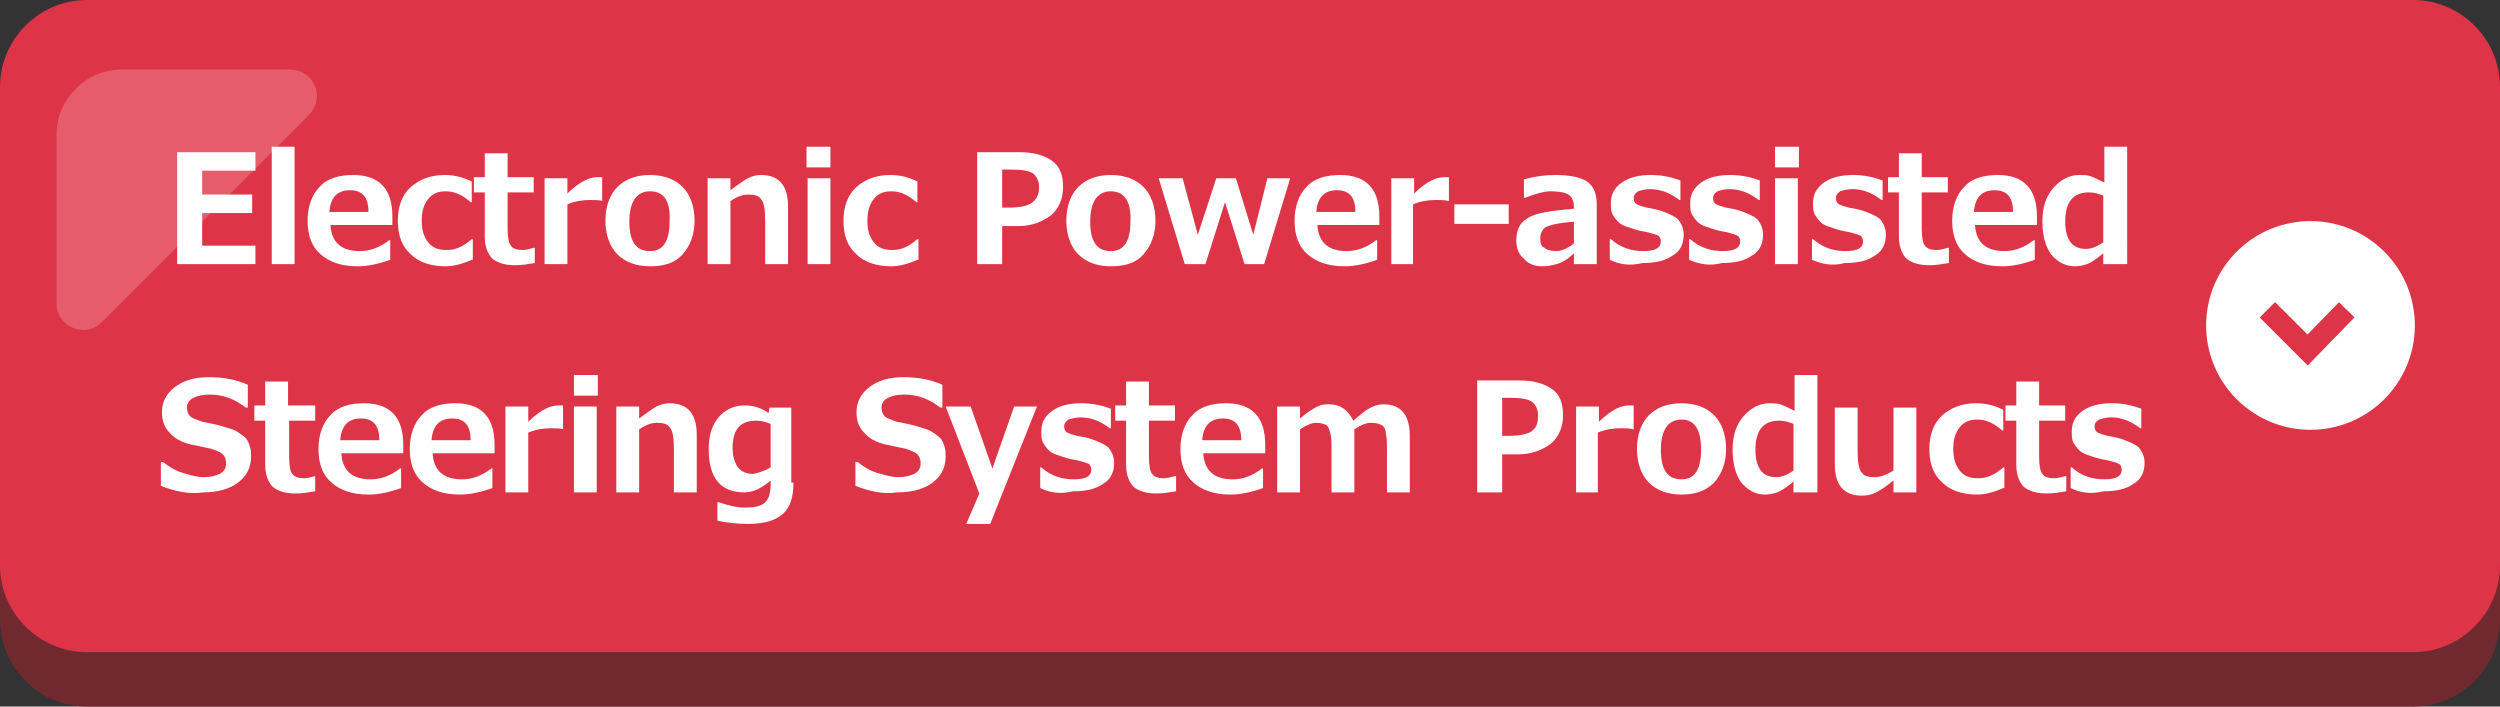 <?xml version="1.0" encoding="utf-8"?>
<!-- Generator: Adobe Illustrator 25.3.1, SVG Export Plug-In . SVG Version: 6.00 Build 0)  -->
<svg version="1.1" id="レイヤー_1" xmlns="http://www.w3.org/2000/svg" xmlns:xlink="http://www.w3.org/1999/xlink" x="0px"
	 y="0px" viewBox="0 0 230 65" style="enable-background:new 0 0 230 65;" xml:space="preserve">
<rect x="0" y="0" width="230" height="65" fill="#333333" stroke="none"/>
<style type="text/css">
	.st0{fill:#702A2F;}
	.st1{fill:#DE3447;}
	.st2{fill:#FFFFFF;}
	.st3{fill:none;stroke:#DE3447;stroke-width:2;stroke-miterlimit:10;}
	.st4{opacity:0.2;}
</style>
<path class="st0" d="M222,65H8c-4.4,0-8-3.6-8-8l0-44c0-4.4,3.6-8,8-8h214c4.4,0,8,3.6,8,8v44C230,61.4,226.4,65,222,65z"/>
<path class="st1" d="M222,60H8c-4.4,0-8-3.6-8-8L0,8c0-4.4,3.6-8,8-8l214,0c4.4,0,8,3.6,8,8v44C230,56.4,226.4,60,222,60z"/>
<ellipse transform="matrix(1.406405e-02 -1 1 1.406405e-02 179.575 242.119)" class="st2" cx="212.6" cy="30" rx="9.6" ry="9.6"/>
<g>
	<polyline class="st3" points="215.9,28.5 212.3,32.2 208.6,28.5 	"/>
</g>
<g class="st4">
	<path class="st2" d="M11.2,6.4c-3.3,0-6,2.7-6,6v15.5c0,2.2,2.7,3.3,4.2,1.7l19-19C30,9,28.9,6.4,26.7,6.4H11.2z"/>
</g>
<g>
	<path class="st2" d="M23.5,24.3h-7.2V14h7.2v1.7h-4.9v2.2h4.6v1.7h-4.6v3h4.9V24.3z"/>
	<path class="st2" d="M27.1,24.3H25V13.5h2.1V24.3z"/>
	<path class="st2" d="M36,20.7h-5.6c0.1,1.6,1,2.4,2.7,2.4c0.9,0,1.8-0.3,2.7-1h0.1v1.8c-1.1,0.4-2.1,0.6-3,0.6
		c-1.5,0-2.6-0.4-3.4-1.1s-1.2-1.7-1.2-3.1c0-1.3,0.4-2.4,1.1-3.1c0.7-0.8,1.8-1.1,3.1-1.1c2.4,0,3.6,1.3,3.6,3.8V20.7z M33.9,19.5
		c0-1.4-0.6-2-1.7-2c-1.2,0-1.8,0.7-1.9,2H33.9z"/>
	<path class="st2" d="M43.4,23.9c-0.9,0.4-1.7,0.6-2.4,0.6c-1.4,0-2.5-0.4-3.2-1.1c-0.8-0.7-1.2-1.7-1.2-3.1c0-1.3,0.4-2.4,1.2-3.1
		c0.8-0.7,1.8-1.1,3.1-1.1c0.9,0,1.7,0.2,2.5,0.6v1.9h-0.1c-0.8-0.7-1.5-1-2.3-1c-0.7,0-1.2,0.2-1.6,0.7c-0.4,0.5-0.6,1.1-0.6,2
		s0.2,1.5,0.6,2c0.4,0.5,0.9,0.7,1.7,0.7c0.8,0,1.5-0.3,2.3-1h0.1V23.9z"/>
	<path class="st2" d="M49.2,24.2c-0.6,0.1-1.2,0.2-1.8,0.2c-0.9,0-1.6-0.2-2.1-0.6c-0.4-0.4-0.7-1.1-0.7-2v-4.1h-1v-1.4h1v-2.2h2.1
		v2.2h2.4v1.4h-2.4V21c0,0.8,0.1,1.4,0.3,1.6c0.2,0.3,0.6,0.4,1.1,0.4c0.3,0,0.6-0.1,1-0.2h0.1V24.2z"/>
	<path class="st2" d="M55.5,18.5L55.5,18.5c-0.4-0.1-0.7-0.1-1.2-0.1c-0.7,0-1.4,0.1-2.1,0.4v5.5h-2.1v-7.9h2.1v1.4
		c0.6-0.6,1.2-1,1.6-1.2c0.4-0.2,0.8-0.3,1.2-0.3c0.1,0,0.3,0,0.4,0V18.5z"/>
	<path class="st2" d="M59.8,24.5c-1.3,0-2.3-0.4-3-1.1c-0.7-0.7-1.1-1.8-1.1-3.1c0-1.3,0.4-2.4,1.1-3.1s1.7-1.1,3-1.1
		c1.3,0,2.3,0.4,3,1.1c0.7,0.7,1.1,1.8,1.1,3.1c0,1.3-0.4,2.3-1.1,3.1C62.1,24.2,61.1,24.5,59.8,24.5z M59.8,17.6
		c-1.2,0-1.9,0.9-1.9,2.8c0,1.8,0.6,2.7,1.9,2.7c1.2,0,1.8-0.9,1.8-2.7C61.7,18.5,61.1,17.6,59.8,17.6z"/>
	<path class="st2" d="M72.5,24.3h-2.1v-3.9c0-1.1-0.1-1.8-0.4-2.1c-0.2-0.3-0.6-0.4-1.2-0.4c-0.5,0-1,0.2-1.6,0.6v5.8h-2.1v-7.9h2.1
		v1.1c0.7-0.5,1.2-0.9,1.6-1.1c0.4-0.2,0.8-0.3,1.2-0.3c1.7,0,2.5,1,2.5,2.9V24.3z"/>
	<path class="st2" d="M76.4,15.4h-2.2v-1.9h2.2V15.4z M76.4,24.3h-2.1v-7.9h2.1V24.3z"/>
	<path class="st2" d="M84.4,23.9c-0.9,0.4-1.7,0.6-2.4,0.6c-1.4,0-2.5-0.4-3.2-1.1c-0.8-0.7-1.2-1.7-1.2-3.1c0-1.3,0.4-2.4,1.2-3.1
		c0.8-0.7,1.8-1.1,3.1-1.1c0.9,0,1.7,0.2,2.5,0.6v1.9h-0.1c-0.8-0.7-1.5-1-2.3-1c-0.7,0-1.2,0.2-1.6,0.7c-0.4,0.5-0.6,1.1-0.6,2
		s0.2,1.5,0.6,2c0.4,0.5,0.9,0.7,1.7,0.7c0.8,0,1.5-0.3,2.3-1h0.1V23.9z"/>
	<path class="st2" d="M92.2,20.8v3.5h-2.3V14h3.9c1.3,0,2.3,0.3,3,0.8c0.7,0.5,1,1.3,1,2.4c0,1.1-0.4,2-1.1,2.6c-0.8,0.6-1.8,1-3,1
		H92.2z M92.2,15.6v3.5h0.6c1.1,0,1.9-0.2,2.2-0.5c0.4-0.3,0.6-0.8,0.6-1.4c0-0.5-0.2-0.9-0.5-1.2c-0.4-0.3-1.1-0.4-2.1-0.4H92.2z"
		/>
	<path class="st2" d="M102.2,24.5c-1.3,0-2.3-0.4-3-1.1c-0.7-0.7-1.1-1.8-1.1-3.1c0-1.3,0.4-2.4,1.1-3.1s1.7-1.1,3-1.1
		c1.3,0,2.3,0.4,3,1.1c0.7,0.7,1.1,1.8,1.1,3.1c0,1.3-0.4,2.3-1.1,3.1C104.5,24.2,103.5,24.5,102.2,24.5z M102.2,17.6
		c-1.2,0-1.9,0.9-1.9,2.8c0,1.8,0.6,2.7,1.9,2.7c1.2,0,1.8-0.9,1.8-2.7C104.1,18.5,103.4,17.6,102.2,17.6z"/>
	<path class="st2" d="M118.7,16.4l-2.4,7.9h-1.8l-1.8-5.7l-1.8,5.7H109l-2.4-7.9h2.2l1.4,5.2l1.7-5.2h1.8l1.6,5.2l1.3-5.2H118.7z"/>
	<path class="st2" d="M126.8,20.7h-5.6c0.1,1.6,1,2.4,2.7,2.4c0.9,0,1.8-0.3,2.7-1h0.1v1.8c-1.1,0.4-2.1,0.6-3,0.6
		c-1.5,0-2.6-0.4-3.4-1.1s-1.2-1.7-1.2-3.1c0-1.3,0.4-2.4,1.1-3.1c0.7-0.8,1.8-1.1,3.1-1.1c2.4,0,3.6,1.3,3.6,3.8V20.7z M124.7,19.5
		c0-1.4-0.6-2-1.7-2c-1.2,0-1.8,0.7-1.9,2H124.7z"/>
	<path class="st2" d="M133.3,18.5L133.3,18.5c-0.4-0.1-0.7-0.1-1.2-0.1c-0.7,0-1.4,0.1-2.1,0.4v5.5H128v-7.9h2.1v1.4
		c0.6-0.6,1.2-1,1.6-1.2c0.4-0.2,0.8-0.3,1.2-0.3c0.1,0,0.3,0,0.4,0V18.5z"/>
	<path class="st2" d="M138.8,20.6h-5v-1.8h5V20.6z"/>
	<path class="st2" d="M146.9,24.3h-2.1v-1c-0.6,0.6-1.2,0.9-1.6,1c-0.4,0.1-0.8,0.2-1.3,0.2c-0.7,0-1.3-0.2-1.7-0.7
		c-0.5-0.4-0.7-1-0.7-1.7c0-0.9,0.3-1.6,1-2c0.7-0.5,2.1-0.7,4.3-0.9V19c0-0.5-0.2-0.9-0.5-1.1s-0.9-0.3-1.7-0.3
		c-0.5,0-1.3,0.2-2.3,0.6h-0.1v-1.7c1.1-0.3,2-0.4,2.9-0.4c1.3,0,2.3,0.2,2.9,0.6c0.6,0.4,0.9,1.1,0.9,2.1V24.3z M144.8,22.4v-2
		c-1.4,0.1-2.2,0.3-2.6,0.5c-0.3,0.2-0.5,0.6-0.5,1c0,0.5,0.1,0.8,0.4,0.9c0.2,0.2,0.6,0.3,1.1,0.3
		C143.7,23.1,144.3,22.8,144.8,22.4z"/>
	<path class="st2" d="M148.1,23.9V22h0.1c0.9,0.8,1.9,1.1,3,1.1c1.1,0,1.6-0.3,1.6-0.9c0-0.2-0.1-0.4-0.2-0.5
		c-0.2-0.1-0.5-0.2-0.9-0.3c-0.3-0.1-0.7-0.1-1.3-0.3s-1-0.3-1.3-0.5c-0.3-0.2-0.5-0.5-0.7-0.8s-0.2-0.7-0.2-1.1
		c0-0.8,0.3-1.4,1-1.9c0.7-0.5,1.6-0.7,2.7-0.7c1,0,1.9,0.2,2.7,0.5v1.8h-0.1c-0.9-0.7-1.8-1-2.7-1c-0.4,0-0.8,0.1-1.1,0.2
		c-0.3,0.2-0.4,0.4-0.4,0.6c0,0.3,0.1,0.5,0.3,0.6c0.2,0.1,0.5,0.2,0.9,0.3c0.6,0.1,1.1,0.2,1.6,0.4s1,0.4,1.3,0.7
		c0.3,0.4,0.5,0.8,0.5,1.4c0,0.8-0.3,1.5-1,1.9c-0.7,0.5-1.6,0.7-2.8,0.7C149.9,24.5,148.9,24.3,148.1,23.9z"/>
	<path class="st2" d="M155.4,23.9V22h0.1c0.9,0.8,1.9,1.1,3,1.1c1.1,0,1.6-0.3,1.6-0.9c0-0.2-0.1-0.4-0.2-0.5
		c-0.2-0.1-0.5-0.2-0.9-0.3c-0.3-0.1-0.7-0.1-1.3-0.3s-1-0.3-1.3-0.5c-0.3-0.2-0.5-0.5-0.7-0.8s-0.2-0.7-0.2-1.1
		c0-0.8,0.3-1.4,1-1.9c0.7-0.5,1.6-0.7,2.7-0.7c1,0,1.9,0.2,2.7,0.5v1.8h-0.1c-0.9-0.7-1.8-1-2.7-1c-0.4,0-0.8,0.1-1.1,0.2
		c-0.3,0.2-0.4,0.4-0.4,0.6c0,0.3,0.1,0.5,0.3,0.6c0.2,0.1,0.5,0.2,0.9,0.3c0.6,0.1,1.1,0.2,1.6,0.4s1,0.4,1.3,0.7
		c0.3,0.4,0.5,0.8,0.5,1.4c0,0.8-0.3,1.5-1,1.9c-0.7,0.5-1.6,0.7-2.8,0.7C157.3,24.5,156.3,24.3,155.4,23.9z"/>
	<path class="st2" d="M165.5,15.4h-2.2v-1.9h2.2V15.4z M165.4,24.3h-2.1v-7.9h2.1V24.3z"/>
	<path class="st2" d="M166.7,23.9V22h0.1c0.9,0.8,1.9,1.1,3,1.1c1.1,0,1.6-0.3,1.6-0.9c0-0.2-0.1-0.4-0.2-0.5
		c-0.2-0.1-0.5-0.2-0.9-0.3c-0.3-0.1-0.7-0.1-1.3-0.3s-1-0.3-1.3-0.5c-0.3-0.2-0.5-0.5-0.7-0.8s-0.2-0.7-0.2-1.1
		c0-0.8,0.3-1.4,1-1.9c0.7-0.5,1.6-0.7,2.7-0.7c1,0,1.9,0.2,2.7,0.5v1.8h-0.1c-0.9-0.7-1.8-1-2.7-1c-0.4,0-0.8,0.1-1.1,0.2
		c-0.3,0.2-0.4,0.4-0.4,0.6c0,0.3,0.1,0.5,0.3,0.6c0.2,0.1,0.5,0.2,0.9,0.3c0.6,0.1,1.1,0.2,1.6,0.4s1,0.4,1.3,0.7
		c0.3,0.4,0.5,0.8,0.5,1.4c0,0.8-0.3,1.5-1,1.9c-0.7,0.5-1.6,0.7-2.8,0.7C168.6,24.5,167.6,24.3,166.7,23.9z"/>
	<path class="st2" d="M179.3,24.2c-0.6,0.1-1.2,0.2-1.8,0.2c-0.9,0-1.6-0.2-2.1-0.6c-0.4-0.4-0.7-1.1-0.7-2v-4.1h-1v-1.4h1v-2.2h2.1
		v2.2h2.4v1.4h-2.4V21c0,0.8,0.1,1.4,0.3,1.6c0.2,0.3,0.6,0.4,1.1,0.4c0.3,0,0.6-0.1,1-0.2h0.1V24.2z"/>
	<path class="st2" d="M187.3,20.7h-5.6c0.1,1.6,1,2.4,2.7,2.4c0.9,0,1.8-0.3,2.7-1h0.1v1.8c-1.1,0.4-2.1,0.6-3,0.6
		c-1.5,0-2.6-0.4-3.4-1.1s-1.2-1.7-1.2-3.1c0-1.3,0.4-2.4,1.1-3.1c0.7-0.8,1.8-1.1,3.1-1.1c2.4,0,3.6,1.3,3.6,3.8V20.7z M185.2,19.5
		c0-1.4-0.6-2-1.7-2c-1.2,0-1.8,0.7-1.9,2H185.2z"/>
	<path class="st2" d="M195.6,24.3h-2.1v-1c-0.7,0.6-1.2,0.9-1.5,1c-0.3,0.1-0.7,0.2-1.1,0.2c-0.9,0-1.6-0.4-2.2-1.1
		c-0.5-0.7-0.8-1.7-0.8-3c0-1.3,0.3-2.3,1-3.1c0.7-0.8,1.5-1.2,2.4-1.2c0.3,0,0.7,0,1,0.1s0.7,0.3,1.3,0.6v-3.3h2.1V24.3z
		 M193.5,22.3V18c-0.5-0.2-0.9-0.3-1.3-0.3c-1.5,0-2.2,0.9-2.2,2.7c0,0.9,0.2,1.5,0.5,1.9c0.3,0.4,0.8,0.6,1.4,0.6
		C192.4,22.9,192.9,22.7,193.5,22.3z"/>
	<path class="st2" d="M14.8,44.7v-2.2H15c0.5,0.4,1.1,0.8,1.8,1s1.3,0.4,1.9,0.4c0.6,0,1.1-0.1,1.5-0.3c0.4-0.2,0.6-0.5,0.6-1
		c0-0.3-0.1-0.6-0.3-0.8s-0.5-0.3-1-0.5c-0.4-0.1-1-0.2-1.9-0.4c-0.9-0.2-1.6-0.6-2-1.1c-0.5-0.5-0.7-1.1-0.7-1.9
		c0-0.9,0.4-1.7,1.2-2.3c0.8-0.6,1.8-0.9,3.1-0.9c1.3,0,2.5,0.2,3.6,0.7v2.1h-0.2c-1-0.8-2.1-1.2-3.3-1.2c-0.6,0-1.1,0.1-1.5,0.3
		c-0.4,0.2-0.6,0.5-0.6,0.9c0,0.3,0.1,0.6,0.3,0.8c0.2,0.2,0.6,0.3,1.1,0.5c0.5,0.1,1.1,0.2,1.8,0.4c0.6,0.2,1.1,0.3,1.4,0.5
		c0.3,0.2,0.6,0.4,0.8,0.6c0.2,0.2,0.3,0.5,0.4,0.8c0.1,0.3,0.1,0.6,0.1,0.9c0,1-0.4,1.8-1.2,2.4c-0.8,0.6-1.9,0.9-3.2,0.9
		C17.4,45.5,16.1,45.2,14.8,44.7z"/>
	<path class="st2" d="M29,45.2c-0.6,0.1-1.2,0.2-1.8,0.2c-0.9,0-1.6-0.2-2.1-0.6c-0.4-0.4-0.7-1.1-0.7-2v-4.1h-1v-1.4h1v-2.2h2.1
		v2.2H29v1.4h-2.4V42c0,0.8,0.1,1.4,0.3,1.6c0.2,0.3,0.6,0.4,1.1,0.4c0.3,0,0.6-0.1,1-0.2H29V45.2z"/>
	<path class="st2" d="M37,41.7h-5.6c0.1,1.6,1,2.4,2.7,2.4c0.9,0,1.8-0.3,2.7-1h0.1v1.8c-1.1,0.4-2.1,0.6-3,0.6
		c-1.5,0-2.6-0.4-3.4-1.1s-1.2-1.7-1.2-3.1c0-1.3,0.4-2.4,1.1-3.1c0.7-0.8,1.8-1.1,3.1-1.1c2.4,0,3.6,1.3,3.6,3.8V41.7z M34.9,40.5
		c0-1.4-0.6-2-1.7-2c-1.2,0-1.8,0.7-1.9,2H34.9z"/>
	<path class="st2" d="M45.4,41.7h-5.6c0.1,1.6,1,2.4,2.7,2.4c0.9,0,1.8-0.3,2.7-1h0.1v1.8c-1.1,0.4-2.1,0.6-3,0.6
		c-1.5,0-2.6-0.4-3.4-1.1s-1.2-1.7-1.2-3.1c0-1.3,0.4-2.4,1.1-3.1c0.7-0.8,1.8-1.1,3.1-1.1c2.4,0,3.6,1.3,3.6,3.8V41.7z M43.3,40.5
		c0-1.4-0.6-2-1.7-2c-1.2,0-1.8,0.7-1.9,2H43.3z"/>
	<path class="st2" d="M51.9,39.5L51.9,39.5c-0.4-0.1-0.7-0.1-1.2-0.1c-0.7,0-1.4,0.1-2.1,0.4v5.5h-2.1v-7.9h2.1v1.4
		c0.6-0.6,1.2-1,1.6-1.2c0.4-0.2,0.8-0.3,1.2-0.3c0.1,0,0.3,0,0.4,0V39.5z"/>
	<path class="st2" d="M55,36.4h-2.2v-1.9H55V36.4z M54.9,45.3h-2.1v-7.9h2.1V45.3z"/>
	<path class="st2" d="M64.1,45.3H62v-3.9c0-1.1-0.1-1.8-0.4-2.1c-0.2-0.3-0.6-0.4-1.2-0.4c-0.5,0-1,0.2-1.6,0.6v5.8h-2.1v-7.9h2.1
		v1.1c0.7-0.5,1.2-0.9,1.6-1.1c0.4-0.2,0.8-0.3,1.2-0.3c1.7,0,2.5,1,2.5,2.9V45.3z"/>
	<path class="st2" d="M73,44.4c0,1.3-0.3,2.3-1,2.9s-1.7,0.9-3.2,0.9c-0.9,0-1.9-0.1-2.8-0.3v-1.7h0.1c0.9,0.3,1.7,0.5,2.4,0.5
		c0.8,0,1.4-0.1,1.8-0.4s0.6-0.9,0.6-1.7v-0.4c-0.8,0.7-1.6,1.1-2.4,1.1c-2.2,0-3.3-1.3-3.3-4c0-1.2,0.3-2.2,0.9-2.9
		c0.6-0.7,1.4-1.1,2.4-1.1c0.8,0,1.5,0.2,2.2,0.7l0.1-0.5h2V44.4z M70.9,43v-4c-0.5-0.2-0.9-0.3-1.3-0.3c-1.5,0-2.2,0.8-2.2,2.5
		c0,0.8,0.2,1.4,0.5,1.8c0.3,0.4,0.8,0.6,1.4,0.6C69.8,43.5,70.4,43.3,70.9,43z"/>
	<path class="st2" d="M78.7,44.7v-2.2h0.2c0.5,0.4,1.1,0.8,1.8,1s1.3,0.4,1.9,0.4c0.6,0,1.1-0.1,1.5-0.3c0.4-0.2,0.6-0.5,0.6-1
		c0-0.3-0.1-0.6-0.3-0.8s-0.5-0.3-1-0.5c-0.4-0.1-1-0.2-1.9-0.4c-0.9-0.2-1.6-0.6-2-1.1c-0.5-0.5-0.7-1.1-0.7-1.9
		c0-0.9,0.4-1.7,1.2-2.3c0.8-0.6,1.8-0.9,3.1-0.9c1.3,0,2.5,0.2,3.6,0.7v2.1h-0.2c-1-0.8-2.1-1.2-3.3-1.2c-0.6,0-1.1,0.1-1.5,0.3
		c-0.4,0.2-0.6,0.5-0.6,0.9c0,0.3,0.1,0.6,0.3,0.8c0.2,0.2,0.6,0.3,1.1,0.5c0.5,0.1,1.1,0.2,1.8,0.4c0.6,0.2,1.1,0.3,1.4,0.5
		c0.3,0.2,0.6,0.4,0.8,0.6c0.2,0.2,0.3,0.5,0.4,0.8c0.1,0.3,0.1,0.6,0.1,0.9c0,1-0.4,1.8-1.2,2.4c-0.8,0.6-1.9,0.9-3.3,0.9
		C81.3,45.5,80,45.2,78.7,44.7z"/>
	<path class="st2" d="M95.4,37.4l-4.3,10.8h-2.2l1.2-2.8L87,37.4h2.3l2,5.7l2-5.7H95.4z"/>
	<path class="st2" d="M95.7,44.9V43h0.1c0.9,0.8,1.9,1.1,3,1.1c1.1,0,1.6-0.3,1.6-0.9c0-0.2-0.1-0.4-0.2-0.5
		c-0.2-0.1-0.5-0.2-0.9-0.3c-0.3-0.1-0.7-0.1-1.3-0.3s-1-0.3-1.3-0.5c-0.3-0.2-0.5-0.5-0.7-0.8s-0.2-0.7-0.2-1.1
		c0-0.8,0.3-1.4,1-1.9c0.7-0.5,1.6-0.7,2.7-0.7c1,0,1.9,0.2,2.7,0.5v1.8h-0.1c-0.9-0.7-1.8-1-2.7-1c-0.4,0-0.8,0.1-1.1,0.2
		c-0.3,0.2-0.4,0.4-0.4,0.6c0,0.3,0.1,0.5,0.3,0.6c0.2,0.1,0.5,0.2,0.9,0.3c0.6,0.1,1.1,0.2,1.6,0.4s1,0.4,1.3,0.7
		c0.3,0.4,0.5,0.8,0.5,1.4c0,0.8-0.3,1.5-1,1.9c-0.7,0.5-1.6,0.7-2.8,0.7C97.5,45.5,96.5,45.3,95.7,44.9z"/>
	<path class="st2" d="M108.2,45.2c-0.6,0.1-1.2,0.2-1.8,0.2c-0.9,0-1.6-0.2-2.1-0.6c-0.4-0.4-0.7-1.1-0.7-2v-4.1h-1v-1.4h1v-2.2h2.1
		v2.2h2.4v1.4h-2.4V42c0,0.8,0.1,1.4,0.3,1.6c0.2,0.3,0.6,0.4,1.1,0.4c0.3,0,0.6-0.1,1-0.2h0.1V45.2z"/>
	<path class="st2" d="M116.3,41.7h-5.6c0.1,1.6,1,2.4,2.7,2.4c0.9,0,1.8-0.3,2.7-1h0.1v1.8c-1.1,0.4-2.1,0.6-3,0.6
		c-1.5,0-2.6-0.4-3.4-1.1s-1.2-1.7-1.2-3.1c0-1.3,0.4-2.4,1.1-3.1c0.7-0.8,1.8-1.1,3.1-1.1c2.4,0,3.6,1.3,3.6,3.8V41.7z M114.2,40.5
		c0-1.4-0.6-2-1.7-2c-1.2,0-1.8,0.7-1.9,2H114.2z"/>
	<path class="st2" d="M129.7,45.3h-2.1v-4c0-0.5,0-1-0.1-1.4c0-0.4-0.2-0.7-0.4-0.8c-0.2-0.1-0.5-0.2-1-0.2c-0.4,0-0.9,0.2-1.5,0.6
		v5.8h-2.1v-4c0-0.6,0-1-0.1-1.4c-0.1-0.4-0.2-0.7-0.4-0.8c-0.2-0.1-0.5-0.2-0.9-0.2c-0.4,0-0.9,0.2-1.5,0.6v5.8h-2.1v-7.9h2.1v1.1
		c0.7-0.6,1.2-0.9,1.6-1.1c0.4-0.2,0.7-0.2,1.1-0.2c1,0,1.7,0.5,2.2,1.5c0.7-0.6,1.2-1,1.6-1.2s0.8-0.3,1.2-0.3c1.6,0,2.4,1,2.4,2.9
		V45.3z"/>
	<path class="st2" d="M138.2,41.8v3.5h-2.3V35h3.9c1.3,0,2.3,0.3,3,0.8c0.7,0.5,1,1.3,1,2.4c0,1.1-0.4,2-1.1,2.6c-0.8,0.6-1.8,1-3,1
		H138.2z M138.2,36.6v3.5h0.6c1.1,0,1.9-0.2,2.2-0.5c0.4-0.3,0.5-0.8,0.5-1.4c0-0.5-0.2-0.9-0.5-1.2c-0.4-0.3-1.1-0.4-2.1-0.4H138.2
		z"/>
	<path class="st2" d="M150.3,39.5L150.3,39.5c-0.4-0.1-0.7-0.1-1.2-0.1c-0.7,0-1.4,0.1-2.1,0.4v5.5H145v-7.9h2.1v1.4
		c0.6-0.6,1.2-1,1.6-1.2c0.4-0.2,0.8-0.3,1.2-0.3c0.1,0,0.3,0,0.4,0V39.5z"/>
	<path class="st2" d="M154.7,45.5c-1.3,0-2.3-0.4-3-1.1c-0.7-0.7-1.1-1.8-1.1-3.1c0-1.3,0.4-2.4,1.1-3.1s1.7-1.1,3-1.1
		c1.3,0,2.3,0.4,3,1.1c0.7,0.7,1.1,1.8,1.1,3.1c0,1.3-0.4,2.3-1.1,3.1C156.9,45.2,155.9,45.5,154.7,45.5z M154.7,38.6
		c-1.2,0-1.9,0.9-1.9,2.8c0,1.8,0.6,2.7,1.9,2.7c1.2,0,1.8-0.9,1.8-2.7C156.5,39.5,155.9,38.6,154.7,38.6z"/>
	<path class="st2" d="M167.1,45.3H165v-1c-0.7,0.6-1.2,0.9-1.5,1c-0.3,0.1-0.7,0.2-1.1,0.2c-0.9,0-1.6-0.4-2.2-1.1
		c-0.5-0.7-0.8-1.7-0.8-3c0-1.3,0.3-2.3,1-3.1c0.7-0.8,1.5-1.2,2.4-1.2c0.3,0,0.7,0,1,0.1s0.7,0.3,1.3,0.6v-3.3h2.1V45.3z M165,43.3
		V39c-0.5-0.2-0.9-0.3-1.3-0.3c-1.5,0-2.2,0.9-2.2,2.7c0,0.9,0.2,1.5,0.5,1.9c0.3,0.4,0.8,0.6,1.4,0.6
		C163.9,43.9,164.4,43.7,165,43.3z"/>
	<path class="st2" d="M176.3,45.3h-2.1v-1.1c-0.6,0.5-1.2,0.9-1.6,1.1c-0.4,0.2-0.8,0.3-1.3,0.3c-1.7,0-2.5-1-2.5-2.9v-5.2h2.1v3.9
		c0,1.1,0.1,1.8,0.4,2.1c0.2,0.3,0.6,0.4,1.2,0.4c0.5,0,1-0.2,1.7-0.6v-5.8h2.1V45.3z"/>
	<path class="st2" d="M184.3,44.9c-0.9,0.4-1.7,0.6-2.4,0.6c-1.4,0-2.5-0.4-3.2-1.1c-0.8-0.7-1.2-1.7-1.2-3.1c0-1.3,0.4-2.4,1.2-3.1
		c0.8-0.7,1.8-1.1,3.1-1.1c0.9,0,1.7,0.2,2.5,0.6v1.9h-0.1c-0.8-0.7-1.5-1-2.3-1c-0.7,0-1.2,0.2-1.6,0.7c-0.4,0.5-0.6,1.1-0.6,2
		s0.2,1.5,0.6,2c0.4,0.5,0.9,0.7,1.7,0.7c0.8,0,1.5-0.3,2.3-1h0.1V44.9z"/>
	<path class="st2" d="M190.1,45.2c-0.6,0.1-1.2,0.2-1.8,0.2c-0.9,0-1.6-0.2-2.1-0.6c-0.4-0.4-0.7-1.1-0.7-2v-4.1h-1v-1.4h1v-2.2h2.1
		v2.2h2.4v1.4h-2.4V42c0,0.8,0.1,1.4,0.3,1.6c0.2,0.3,0.6,0.4,1.1,0.4c0.3,0,0.6-0.1,1-0.2h0.1V45.2z"/>
	<path class="st2" d="M190.5,44.9V43h0.1c0.9,0.8,1.9,1.1,3,1.1c1.1,0,1.6-0.3,1.6-0.9c0-0.2-0.1-0.4-0.2-0.5
		c-0.2-0.1-0.5-0.2-0.9-0.3c-0.3-0.1-0.7-0.1-1.3-0.3s-1-0.3-1.3-0.5c-0.3-0.2-0.5-0.5-0.7-0.8s-0.2-0.7-0.2-1.1
		c0-0.8,0.3-1.4,1-1.9c0.7-0.5,1.6-0.7,2.7-0.7c1,0,1.9,0.2,2.7,0.5v1.8h-0.1c-0.9-0.7-1.8-1-2.7-1c-0.4,0-0.8,0.1-1.1,0.2
		c-0.3,0.2-0.4,0.4-0.4,0.6c0,0.3,0.1,0.5,0.3,0.6c0.2,0.1,0.5,0.2,0.9,0.3c0.6,0.1,1.1,0.2,1.6,0.4s1,0.4,1.3,0.7
		c0.3,0.4,0.5,0.8,0.5,1.4c0,0.8-0.3,1.5-1,1.9c-0.7,0.5-1.6,0.7-2.8,0.7C192.3,45.5,191.3,45.3,190.5,44.9z"/>
</g>
</svg>
